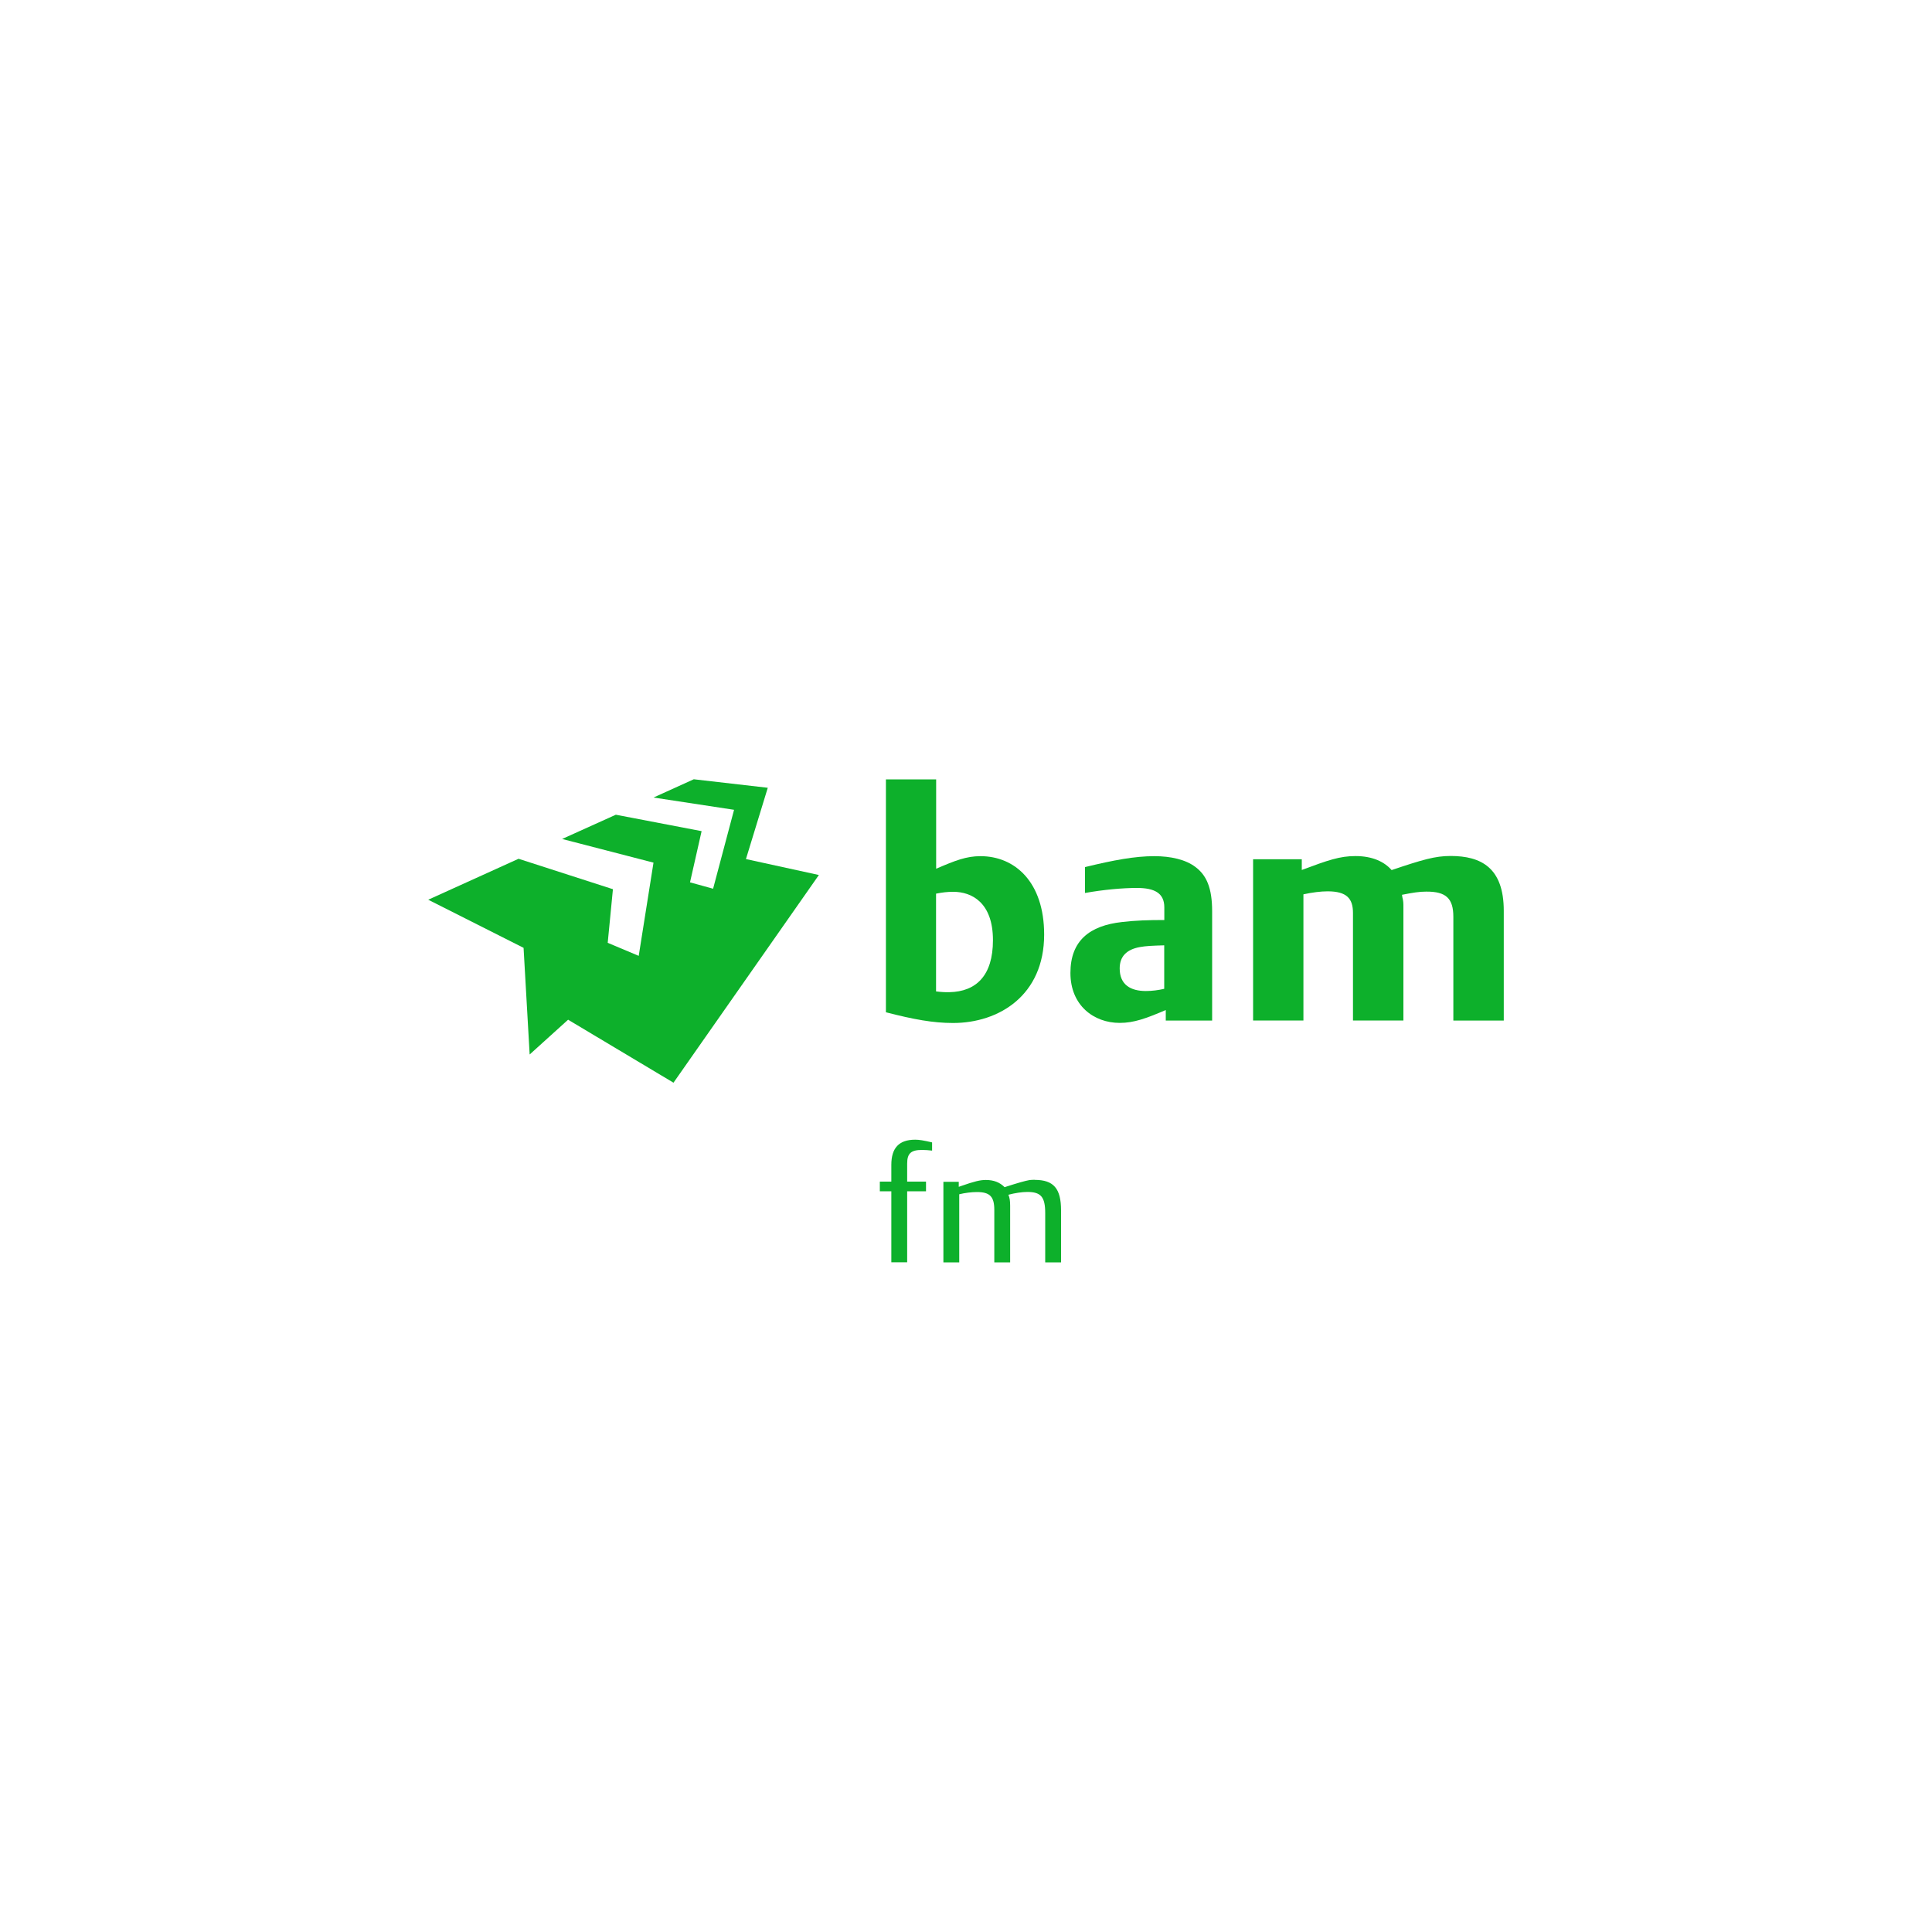 <?xml version="1.0" encoding="UTF-8"?><svg id="Layer_1" xmlns="http://www.w3.org/2000/svg" viewBox="0 0 200 200"><defs><style>.cls-1{fill:#fff;}.cls-2{fill:#0db02b;}</style></defs><rect class="cls-1" width="200" height="200"/><g><path class="cls-2" d="M92.27,120.59v1.73h-1.19v1h1.19v7.35h1.64v-7.35h1.95v-1h-1.95v-1.87c0-1.05,.39-1.41,1.55-1.41,.28,0,.74,.03,1.03,.07v-.85c-.9-.21-1.34-.28-1.75-.28-1.67,0-2.47,.85-2.47,2.6Z"/><path class="cls-2" d="M107.11,122.13c-.21,0-.43,.02-.54,.03-.41,.07-1.26,.31-2.37,.67-.03,.02-.11,.03-.2,.07-.51-.51-1.13-.75-1.95-.75-.57,0-1.15,.13-2.6,.64-.03,.02-.11,.03-.2,.07v-.52h-1.59v8.34h1.64v-7.05c.61-.15,1.29-.23,1.83-.23,1.34,0,1.8,.47,1.8,1.85v5.43h1.64v-5.87c0-.49-.05-.82-.18-1.13,.67-.18,1.41-.29,1.96-.29,1.41,0,1.85,.52,1.85,2.19v5.1h1.64v-5.38c0-2.27-.77-3.16-2.73-3.16Z"/><path class="cls-2" d="M123.75,89.75c-1.01-.77-2.55-1.12-4.26-1.12-2.02,0-4.21,.41-7.17,1.13v2.68c1.91-.34,3.87-.52,5.38-.52,1.81,0,2.83,.53,2.83,2.01v1.31c-1.59,0-3,.04-4.4,.21-3.31,.37-5.32,1.91-5.32,5.27s2.42,5.17,5.1,5.17c1.48,0,2.72-.46,4.77-1.33v1.09h4.8v-11.31c0-2.44-.59-3.74-1.73-4.59Zm-3.22,12.61c-.6,.14-1.27,.23-1.91,.23-1.57,0-2.71-.64-2.71-2.34,0-1.24,.71-1.96,2.09-2.21,.67-.12,1.23-.14,2.52-.18v4.51Z"/><path class="cls-2" d="M150.17,88.61c-1.62,0-2.9,.38-6.11,1.46-.75-.86-1.98-1.45-3.74-1.45-1.63,0-2.83,.42-5.56,1.44v-1.11h-5.04v16.69h5.21v-13.06c.91-.2,1.81-.31,2.5-.31,1.98,0,2.63,.74,2.63,2.24v11.13h5.22v-11.71c0-.44,0-.64-.12-1.1,0-.06,0-.13-.03-.2,1.16-.23,1.81-.33,2.5-.33,2.08-.02,2.82,.72,2.82,2.61v10.74h5.22v-11.36c0-4.46-2.34-5.68-5.51-5.68Z"/><path class="cls-2" d="M108.09,96.75c0-5.46-3.04-8.12-6.59-8.12-1.46,0-2.59,.44-4.59,1.3v-9.25h-5.2v24.11c2.87,.74,4.89,1.11,6.95,1.11,4.75,0,9.43-2.86,9.43-9.15Zm-11.19,5.88v-10.12c.67-.13,1.15-.19,1.79-.19,1.87,0,4.1,1.08,4.1,5.01,0,3.69-1.76,5.32-4.5,5.38-.42,.01-.85-.01-1.39-.08Z"/><polygon class="cls-2" points="79.48 81.55 71.82 80.67 67.65 82.56 75.99 83.83 73.82 92 71.43 91.34 72.63 86.04 63.75 84.34 58.19 86.85 67.65 89.3 66.12 98.95 62.91 97.6 63.45 92.05 53.68 88.9 44.33 93.14 54.2 98.12 54.83 109.16 58.81 105.56 69.72 112.08 84.77 90.58 77.22 88.93 79.48 81.55"/></g></svg>
